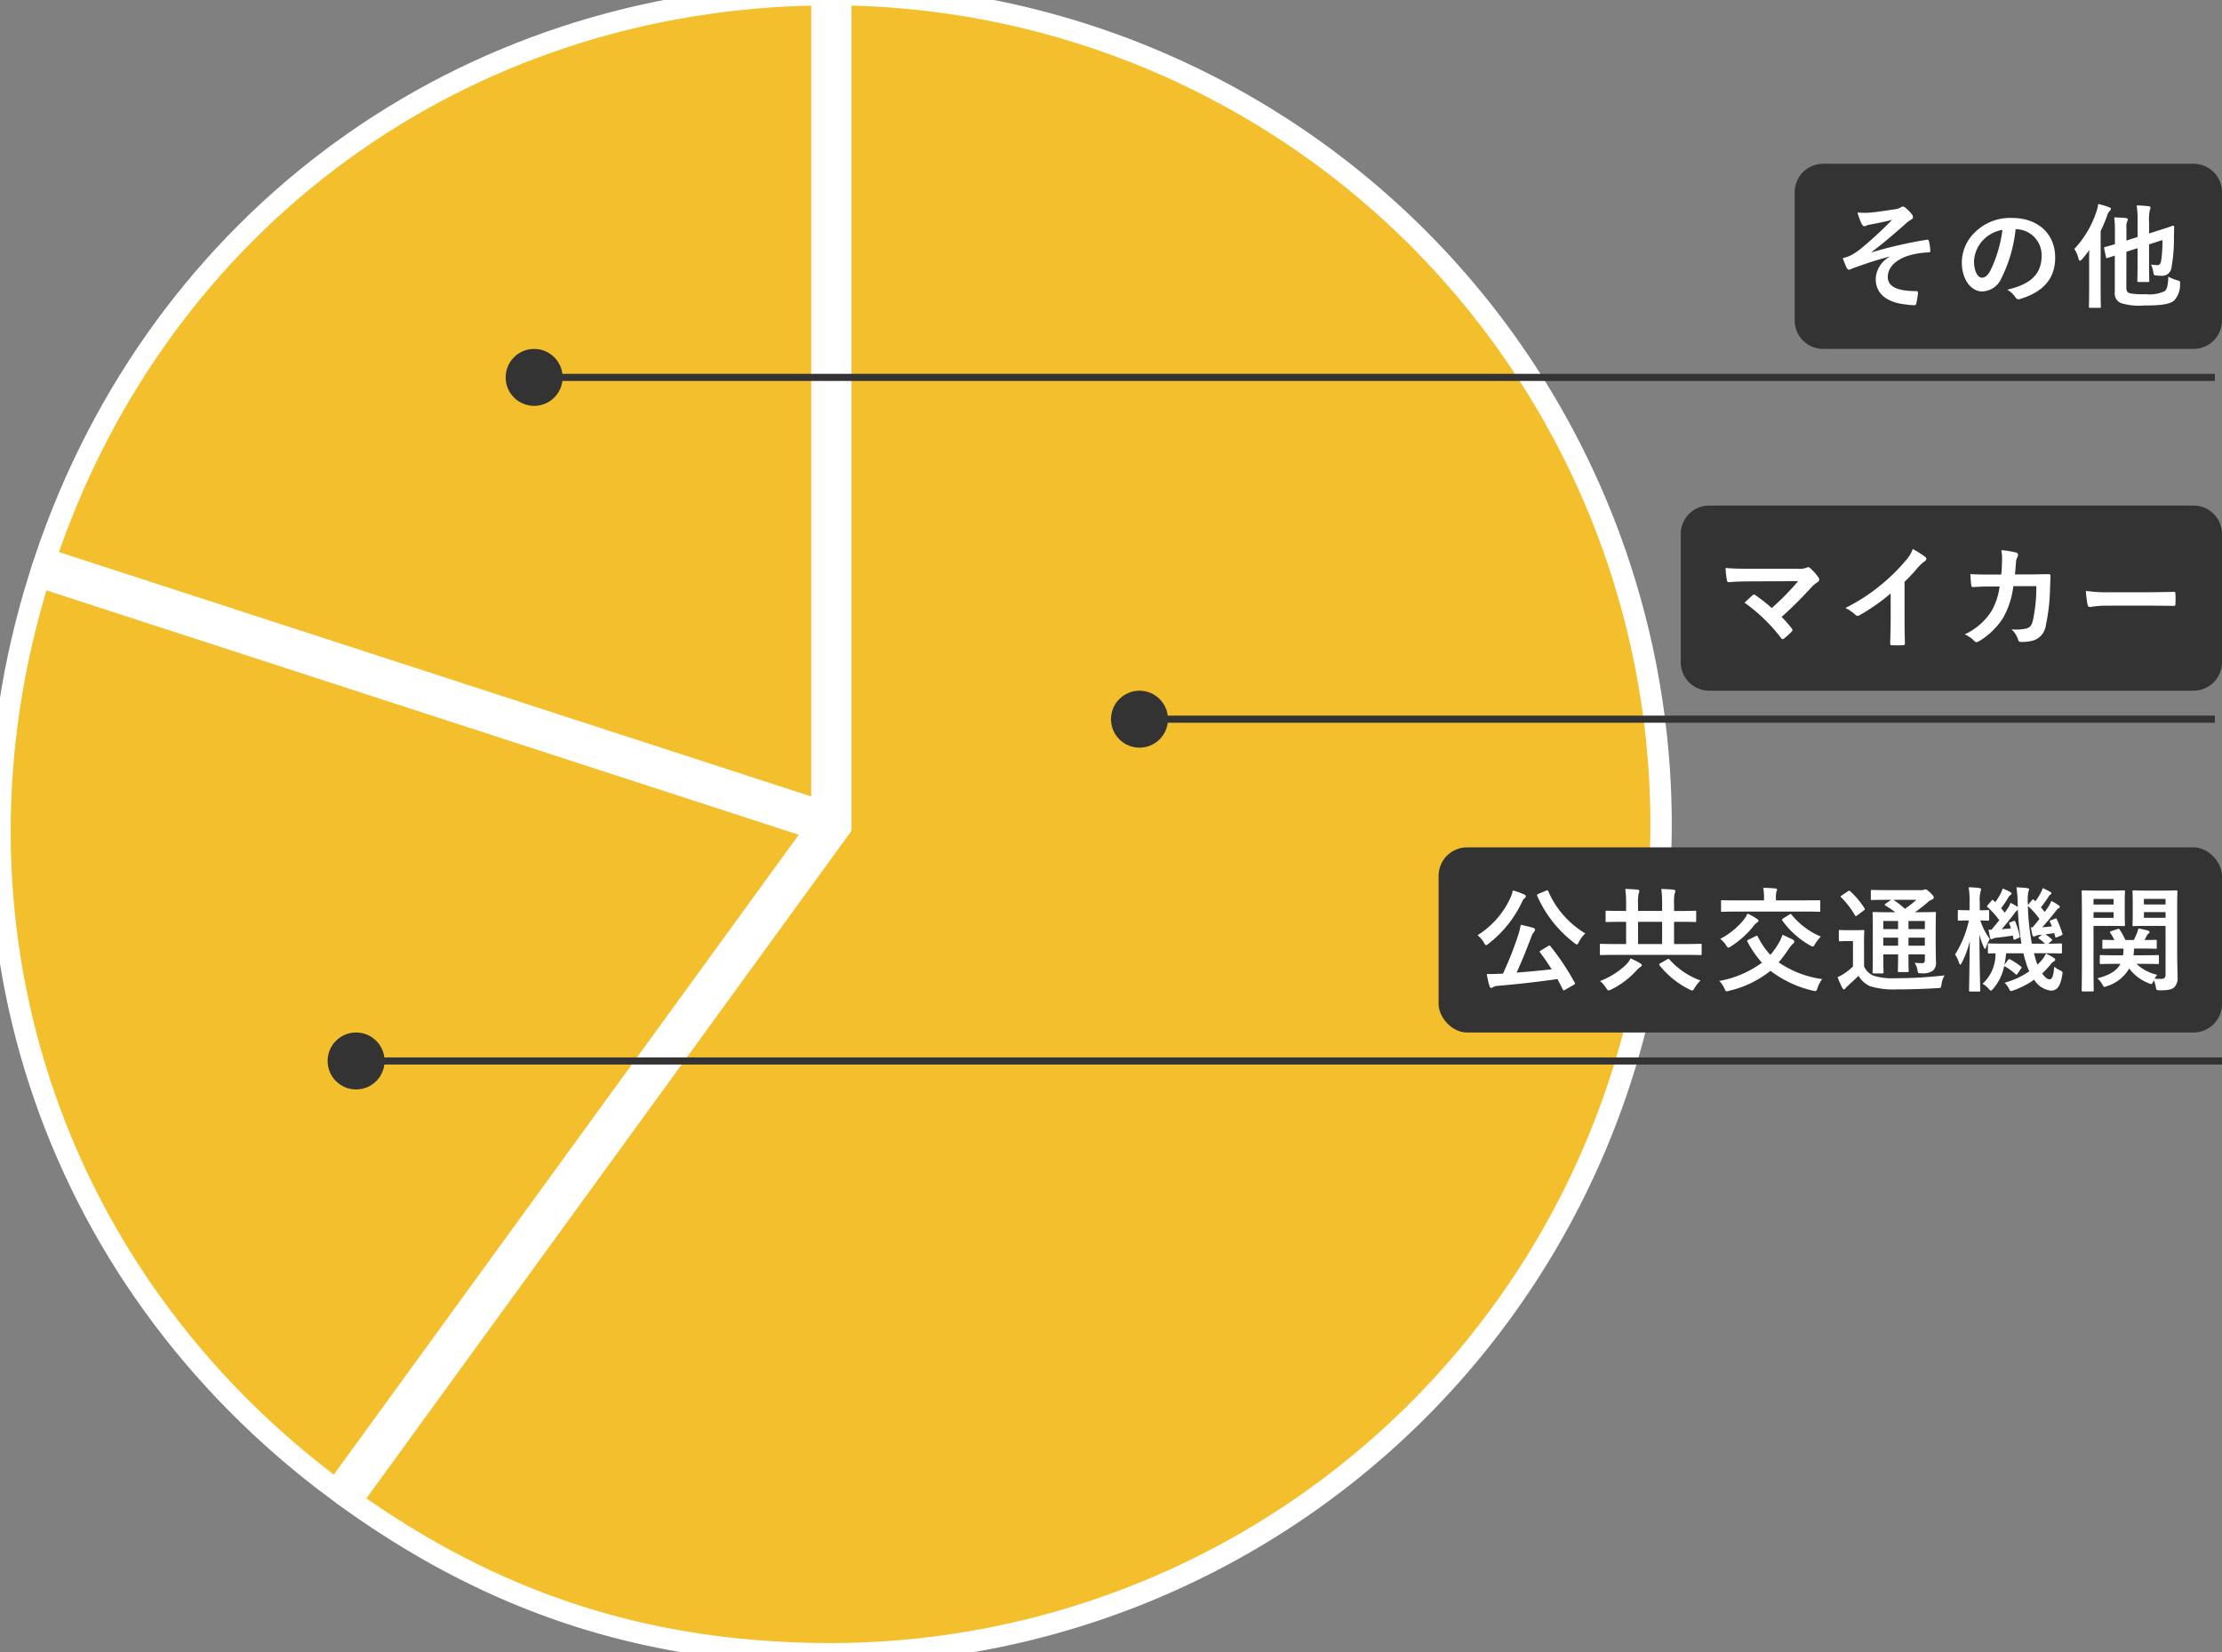 <svg xmlns="http://www.w3.org/2000/svg" xmlns:xlink="http://www.w3.org/1999/xlink" width="312" height="232" viewBox="0 0 312 232">
  <rect x="0" y="0" width="312" height="232" fill="#808080" stroke="none"/>
  <defs>
    <clipPath id="clip-path">
      <rect id="長方形_87131" data-name="長方形 87131" width="312" height="232" transform="translate(284 4651)" fill="red" opacity="0.46"/>
    </clipPath>
  </defs>
  <g id="graph-01" transform="translate(-284 -4651)" clip-path="url(#clip-path)">
    <path id="パス_6488" data-name="パス 6488" d="M-569.007,574.773l67.394-92.763L-610.66,446.58C-625.725,494.674-609.464,544.72-569.007,574.773Z" transform="translate(900.197 4285.434)" fill="#f4bf2c" stroke="#fff" stroke-width="3"/>
    <g id="グループ_7520" data-name="グループ 7520" transform="translate(0 0.058)">
      <path id="パス_6489" data-name="パス 6489" d="M-502.364,499.721V385.062c-50.4.533-92.969,31.463-109.049,79.227Z" transform="translate(901.771 4265.14)" fill="#f4bf2c" stroke="#fff" stroke-width="3"/>
      <path id="パス_6490" data-name="パス 6490" d="M-510.345,385.062v116.92l-68.726,94.593c20.564,14.643,42.018,21.472,67.4,21.472a116.628,116.628,0,0,0,116.5-116.5A116.628,116.628,0,0,0-510.345,385.062Z" transform="translate(912.411 4265.14)" fill="#f4bf2c" stroke="#fff" stroke-width="3"/>
    </g>
    <circle id="楕円形_85" data-name="楕円形 85" cx="4" cy="4" r="4" transform="translate(355 4700)" fill="#333"/>
    <circle id="楕円形_86" data-name="楕円形 86" cx="4" cy="4" r="4" transform="translate(440 4748)" fill="#333"/>
    <circle id="楕円形_87" data-name="楕円形 87" cx="4" cy="4" r="4" transform="translate(330 4796)" fill="#333"/>
    <path id="パス_6491" data-name="パス 6491" d="M4,0H56a4,4,0,0,1,4,4V22a4,4,0,0,1-4,4H4a4,4,0,0,1-4-4V4A4,4,0,0,1,4,0Z" transform="translate(536 4674)" fill="#333"/>
    <path id="パス_6492" data-name="パス 6492" d="M4,0H72a4,4,0,0,1,4,4V22a4,4,0,0,1-4,4H4a4,4,0,0,1-4-4V4A4,4,0,0,1,4,0Z" transform="translate(520 4722)" fill="#333"/>
    <rect id="長方形_87128" data-name="長方形 87128" width="110" height="26" rx="4" transform="translate(486 4770)" fill="#333"/>
    <path id="パス_6498" data-name="パス 6498" d="M-16.672-5.936a3.732,3.732,0,0,0-1.952,3.088c0,1.936,1.312,3.312,4.32,3.616a9.215,9.215,0,0,0,1.056.1c.224,0,.32-.1.352-.352.048-.288.176-.944.208-1.344.016-.208-.08-.288-.24-.288-2.32,0-4-.464-4-2,0-1.152.88-2.288,2.736-2.928a11.216,11.216,0,0,1,2.976-.512c.176-.016.272-.064.256-.224a6.945,6.945,0,0,0-.176-1.3c-.032-.176-.1-.288-.3-.256a62.461,62.461,0,0,0-7.712,1.76l-.032-.048C-17.36-8-16-9.184-14.336-10.656a3.832,3.832,0,0,1,.656-.48c.192-.1.288-.208.288-.368a.725.725,0,0,0-.192-.448,5.334,5.334,0,0,0-.784-.8c-.192-.16-.288-.24-.432-.24a.512.512,0,0,0-.3.112,2.1,2.1,0,0,1-.848.272c-1.408.208-2.576.4-3.648.48a10.476,10.476,0,0,1-1.584-.032,9.242,9.242,0,0,0,.576,1.584c.112.208.24.352.384.352a1.676,1.676,0,0,0,.448-.16c.24-.064.368-.08.608-.128,1.008-.192,1.872-.352,2.848-.624a52.61,52.61,0,0,1-4.56,4.192A7.844,7.844,0,0,1-22.416-6c-.336.112-.48.16-.832.256a12.2,12.2,0,0,0,.528,1.312.467.467,0,0,0,.32.32,1.836,1.836,0,0,0,.464-.176c1.36-.48,2.88-1.056,5.264-1.68ZM1.088-9.808A3.634,3.634,0,0,1,4.672-6.1c0,3.024-2.128,4.144-4.832,4.784A3.393,3.393,0,0,1,.96-.3c.208.32.352.384.688.288C4.9-.992,6.576-2.864,6.576-5.84c0-3.184-2.256-5.552-6.1-5.552a7,7,0,0,0-5.2,2.048,5.9,5.9,0,0,0-1.808,4.16c0,2.608,1.424,4.112,2.832,4.112a3.039,3.039,0,0,0,2.72-1.84,20.034,20.034,0,0,0,2-6.9Zm-1.92.1a18.281,18.281,0,0,1-1.7,5.728c-.432.768-.784.976-1.2.976-.5,0-1.088-.816-1.088-2.288a4.607,4.607,0,0,1,1.248-2.96A4.819,4.819,0,0,1-.832-9.712ZM16.576-6.64l1.568-.512v2.16c0,1.552-.032,2.32-.032,2.416,0,.16.016.176.192.176h1.312c.16,0,.176-.016.176-.176,0-.1-.032-.864-.032-2.416V-7.68l1.872-.608a17.97,17.97,0,0,1-.176,2.912c-.08.448-.256.608-.528.608a4.259,4.259,0,0,1-.9-.1,4.2,4.2,0,0,1,.32,1.04c.08.48.08.48.416.512a6.284,6.284,0,0,0,.736.048A1.3,1.3,0,0,0,22.9-4.4a22.2,22.2,0,0,0,.352-4.272l.032-1.456c0-.112-.08-.208-.192-.176s-.56.224-2.064.688l-1.264.4v-1.536a6.178,6.178,0,0,1,.112-1.776.86.86,0,0,0,.08-.336c0-.08-.1-.16-.256-.176-.56-.064-1.056-.1-1.68-.112a13.981,13.981,0,0,1,.128,2.272v2.16l-1.568.5v-1.792a1.968,1.968,0,0,1,.1-.88.609.609,0,0,0,.1-.3c0-.08-.1-.16-.3-.192-.5-.048-1.088-.08-1.616-.08a13.66,13.66,0,0,1,.1,1.84v1.92c-.864.256-1.248.352-1.376.384-.16.048-.16.064-.128.224L13.7-5.9c.032.16.064.176.224.128l1.024-.336v5.12A1.442,1.442,0,0,0,15.888.592,8.77,8.77,0,0,0,19.1.9c2.368,0,3.44-.16,4.128-.64a3.218,3.218,0,0,0,.88-2.368c.032-.4.032-.4-.384-.528a5.778,5.778,0,0,1-1.264-.512c-.032,1.312-.224,1.84-.528,2.048a5.065,5.065,0,0,1-2.672.416,9.789,9.789,0,0,1-2.192-.128c-.336-.1-.5-.288-.5-.784ZM11.344-1.36c0,1.552-.032,2.32-.032,2.432,0,.144.016.16.176.16h1.328c.16,0,.176-.016.176-.16,0-.1-.032-.88-.032-2.432V-9.552a21.287,21.287,0,0,0,.912-2.16,1.448,1.448,0,0,1,.352-.656c.112-.112.176-.176.176-.288s-.08-.176-.256-.24a13.039,13.039,0,0,0-1.52-.464,5.425,5.425,0,0,1-.288,1.168A14.039,14.039,0,0,1,9.264-7.04a4.236,4.236,0,0,1,.592,1.376c.048.192.112.272.208.272.064,0,.16-.064.288-.208A16.144,16.144,0,0,0,11.36-6.88c-.016.672-.016,1.344-.016,1.9Z" transform="translate(566 4693)" fill="#fff"/>
    <path id="パス_6499" data-name="パス 6499" d="M-28.224-10.128c-1.1,0-2.4,0-3.488-.112a14.739,14.739,0,0,0,.192,1.712c.032.192.08.288.288.288.864-.08,2.048-.112,2.976-.112l6.736-.032a35.863,35.863,0,0,1-3.7,3.776A25,25,0,0,0-27.488-6.4a.481.481,0,0,0-.224-.112.337.337,0,0,0-.176.08c-.288.256-.832.768-1.152,1.072A23.984,23.984,0,0,1-23.9-.384q.1.144.192.144A.426.426,0,0,0-23.5-.32a11.762,11.762,0,0,0,1.04-.944.385.385,0,0,0,.144-.256.362.362,0,0,0-.112-.24,17.05,17.05,0,0,0-1.408-1.6,57.2,57.2,0,0,0,4.3-4.288,4.759,4.759,0,0,1,.768-.608.4.4,0,0,0,.208-.336.679.679,0,0,0-.128-.352,7.38,7.38,0,0,0-1.152-1.28.394.394,0,0,0-.272-.128.477.477,0,0,0-.224.08,2.942,2.942,0,0,1-1.328.144Zm21.648,1.84A25.327,25.327,0,0,0-4.7-10.3a5.271,5.271,0,0,1,.96-.88.458.458,0,0,0,.224-.352.283.283,0,0,0-.128-.24A14.235,14.235,0,0,0-5.424-12.9a4.638,4.638,0,0,1-1.008,1.648A25.959,25.959,0,0,1-9.84-7.9a25.684,25.684,0,0,1-5.04,3.28A5.989,5.989,0,0,1-13.5-3.68a.446.446,0,0,0,.336.16.452.452,0,0,0,.24-.064,27.68,27.68,0,0,0,4.4-3.072v3.728c0,1.088-.048,2.128-.064,3.28-.016.192.048.256.224.256a13.345,13.345,0,0,0,1.6,0c.176,0,.256-.064.24-.272-.032-1.28-.048-2.224-.048-3.328Zm11.9-1.024c-.928,0-1.648,0-2.656-.064.032.592.064,1.168.128,1.552.016.192.08.288.24.272.752-.048,1.52-.08,2.3-.08h1.44A9.323,9.323,0,0,1,5.632-4.176,8.907,8.907,0,0,1,1.872-.912,4.081,4.081,0,0,1,3.216.016a.411.411,0,0,0,.3.16A.729.729,0,0,0,3.888.048a10.313,10.313,0,0,0,3.392-3.3A11.9,11.9,0,0,0,8.7-7.68h3.232a22.411,22.411,0,0,1-.48,4.8c-.192.72-.4.976-.832,1.12a6.531,6.531,0,0,1-2.176.144A3.348,3.348,0,0,1,9.376-.16.389.389,0,0,0,9.76.16a6.763,6.763,0,0,0,1.616-.176,2.55,2.55,0,0,0,1.888-2.16,27.274,27.274,0,0,0,.592-5.264c.032-.848.064-1.488.064-1.7,0-.176-.08-.224-.336-.224-.736,0-1.488.032-2.224.032H8.928c.08-.784.1-1.168.144-1.68a1.49,1.49,0,0,1,.208-.752.718.718,0,0,0,.08-.3.33.33,0,0,0-.272-.336,12.53,12.53,0,0,0-2.08-.336,6.152,6.152,0,0,1,.112,1.264c-.016.864-.048,1.376-.112,2.16ZM27.6-4.944c1.184,0,2.368.016,3.568.032.224.016.288-.048.288-.24a11.793,11.793,0,0,0,0-1.5c0-.192-.048-.24-.288-.224-1.232.016-2.464.048-3.68.048H22.336a20.555,20.555,0,0,1-3.456-.192,17.365,17.365,0,0,0,.24,1.936c.048.24.176.336.368.336a12.794,12.794,0,0,1,2.352-.192Z" transform="translate(558 4741)" fill="#fff"/>
    <path id="パス_6500" data-name="パス 6500" d="M-40.624-4.528c-.208.128-.224.16-.128.288.592.784,1.12,1.568,1.632,2.368-1.584.176-3.3.336-4.928.464.768-1.664,1.472-3.44,2.048-4.976a2.409,2.409,0,0,1,.416-.768.391.391,0,0,0,.128-.288c0-.128-.128-.208-.3-.272-.544-.16-1.088-.272-1.712-.416a10.014,10.014,0,0,1-.432,1.68,47.341,47.341,0,0,1-2.064,5.184c-.144,0-.3.016-.448.016-.64.032-1.216.048-1.824.032a12.406,12.406,0,0,0,.384,1.7c.048.16.128.256.24.256a.432.432,0,0,0,.272-.112,1.307,1.307,0,0,1,.608-.176c2.816-.24,5.728-.56,8.416-.96.256.48.512.96.752,1.456.048.1.08.128.144.128a.444.444,0,0,0,.192-.08l1.2-.688c.224-.128.224-.16.144-.3A34.715,34.715,0,0,0-39.3-5.12c-.064-.064-.1-.1-.128-.1a.535.535,0,0,0-.192.08Zm-.368-7.936c-.192.1-.224.112-.16.288a16.863,16.863,0,0,0,5.216,6.608c.16.128.256.208.336.208.1,0,.176-.112.3-.352a4.342,4.342,0,0,1,.9-1.2,12.894,12.894,0,0,1-5.2-5.92c-.08-.16-.112-.176-.32-.08Zm-8.544,5.808a3.5,3.5,0,0,1,.9,1.04c.144.24.208.352.3.352.08,0,.192-.08.368-.224a16.031,16.031,0,0,0,4.7-5.888,1.221,1.221,0,0,1,.368-.5.267.267,0,0,0,.144-.24c0-.112-.064-.192-.24-.272a10.078,10.078,0,0,0-1.584-.56,4.666,4.666,0,0,1-.336,1.04A12.187,12.187,0,0,1-49.536-6.656ZM-20.224-3.9c1.408,0,1.888.032,1.984.032.16,0,.176-.016.176-.176V-5.28c0-.16-.016-.176-.176-.176-.1,0-.576.032-1.984.032h-1.712v-3.12h.784c1.52,0,2.048.032,2.144.032.16,0,.176-.016.176-.192V-9.936c0-.144-.016-.16-.176-.16-.1,0-.624.032-2.144.032h-.784v-.816a8.076,8.076,0,0,1,.064-1.584,1.343,1.343,0,0,0,.112-.416c0-.08-.08-.16-.24-.176-.576-.064-1.12-.08-1.728-.1a16.2,16.2,0,0,1,.112,2.272v.816h-3.376v-.816a8.076,8.076,0,0,1,.064-1.584,1.343,1.343,0,0,0,.112-.416c0-.08-.08-.16-.24-.176-.56-.064-1.12-.08-1.728-.1a16.2,16.2,0,0,1,.112,2.272v.816h-.56c-1.52,0-2.048-.032-2.144-.032-.16,0-.176.016-.176.16V-8.7c0,.176.016.192.176.192.1,0,.624-.032,2.144-.032h.56v3.12h-1.52c-1.408,0-1.9-.032-2-.032-.144,0-.16.016-.16.176v1.232c0,.16.016.176.16.176.1,0,.592-.032,2-.032Zm-6.768-1.52v-3.12h3.376v3.12Zm3.136,2.7c-.192.112-.224.144-.112.3A12.442,12.442,0,0,0-19.744.976a1.051,1.051,0,0,0,.352.128c.128,0,.192-.112.352-.384A5.091,5.091,0,0,1-18.224-.3a10.779,10.779,0,0,1-4.352-2.944c-.128-.128-.176-.128-.32-.032Zm-4.192-.688A3.182,3.182,0,0,1-28.7-2.5,11.022,11.022,0,0,1-32.336-.224a3.9,3.9,0,0,1,.848.96c.176.256.24.352.368.352A1.1,1.1,0,0,0-30.752.96a11.93,11.93,0,0,0,3.568-2.7,2.6,2.6,0,0,1,.48-.432c.144-.08.24-.16.24-.288,0-.1-.064-.16-.208-.24A11.028,11.028,0,0,0-28.048-3.408Zm16.56-2.624c-.192.1-.224.144-.144.288A14.946,14.946,0,0,0-9.6-2.8,14.365,14.365,0,0,1-15.584-.24a3.961,3.961,0,0,1,.72,1.056c.128.3.16.4.32.4a1.712,1.712,0,0,0,.368-.08A14.58,14.58,0,0,0-8.4-1.664,15.43,15.43,0,0,0-2.464,1.12a2.223,2.223,0,0,0,.368.064c.144,0,.192-.128.3-.432A4.223,4.223,0,0,1-1.136-.5,14.2,14.2,0,0,1-7.248-2.848,21.466,21.466,0,0,0-5.84-4.736a3.5,3.5,0,0,1,.592-.72.437.437,0,0,0,.192-.32c0-.1-.1-.208-.24-.288-.384-.176-.8-.4-1.408-.656a7.365,7.365,0,0,1-.672,1.392A10.146,10.146,0,0,1-8.416-3.9a10.659,10.659,0,0,1-1.76-2.56c-.08-.144-.112-.16-.288-.08Zm7.872-3.952c1.44,0,1.936.032,2.032.032.16,0,.176-.016.176-.16v-1.3c0-.16-.016-.16-.176-.16-.1,0-.592.016-2.032.016H-7.632v-.272a3.363,3.363,0,0,1,.064-.944.831.831,0,0,0,.1-.3c0-.08-.1-.144-.24-.16-.576-.048-1.136-.08-1.712-.08a7.023,7.023,0,0,1,.112,1.472v.288h-3.824c-1.456,0-1.936-.016-2.032-.016-.16,0-.176,0-.176.16v1.3c0,.144.016.16.176.16.1,0,.576-.032,2.032-.032Zm-3.008.976c-.176.112-.208.16-.1.3A12.006,12.006,0,0,0-2.848-5.232a1.07,1.07,0,0,0,.384.16c.128,0,.192-.112.336-.368a5.514,5.514,0,0,1,.8-1.024,10.576,10.576,0,0,1-4.1-3.072c-.064-.064-.1-.1-.144-.1a.444.444,0,0,0-.192.08Zm-8.832,2.864a3.742,3.742,0,0,1,.864.96c.128.192.192.272.272.272a.9.9,0,0,0,.384-.192,13.076,13.076,0,0,0,3.088-2.752,2.128,2.128,0,0,1,.56-.576c.144-.1.208-.16.208-.256s-.064-.16-.288-.32A8.312,8.312,0,0,0-11.632-9.7a3.9,3.9,0,0,1-.608.976A10.547,10.547,0,0,1-15.456-6.144ZM14.8-7.7c0-1.3.032-1.952.032-2.048,0-.16-.016-.176-.176-.176-.112,0-.64.032-2.16.032H11.9c.656-.464,1.184-.88,1.744-1.36a1.64,1.64,0,0,1,.608-.4c.176-.064.272-.16.272-.3,0-.16-.112-.32-.5-.688-.384-.352-.528-.464-.656-.464a.537.537,0,0,0-.24.064,1.206,1.206,0,0,1-.416.048H7.968c-1.5,0-2-.032-2.1-.032-.16,0-.176.016-.176.192v1.072c0,.144.016.16.176.16.1,0,.592-.032,2.1-.032H8.56l-.784.528c-.08.064-.128.112-.128.16s.032.08.1.128a12.892,12.892,0,0,1,1.376.928H8.256c-1.5,0-2.048-.032-2.128-.032-.176,0-.192.016-.192.176,0,.112.032.656.032,1.9v4.5c0,1.232-.032,1.76-.032,1.872,0,.16.016.176.192.176H7.3c.16,0,.176-.016.176-.176,0-.1-.032-.672-.032-1.888v-.608H9.52v.432c0,1.216-.032,1.76-.032,1.856,0,.176.016.192.176.192h1.184c.144,0,.16-.016.16-.192,0-.1-.032-.64-.032-1.856v-.432h2.3V-3.2c0,.352-.112.464-.432.464-.272,0-.624-.016-1.008-.048a2.452,2.452,0,0,1,.416,1.1c.08.368.064.368.544.368A2.409,2.409,0,0,0,14.432-1.7a1.516,1.516,0,0,0,.4-1.264c0-.544-.032-1.3-.032-2.272ZM10.976-5.184V-6.32h2.3v1.136Zm2.3-3.472V-7.52h-2.3V-8.656ZM7.44-7.52V-8.656H9.52V-7.52Zm0,2.336V-6.32H9.52v1.136Zm4.64-6.448a14.182,14.182,0,0,1-1.6,1.264,13.016,13.016,0,0,0-1.616-1.264ZM4.736-5.7c0-.976.032-1.424.032-1.52,0-.16-.016-.176-.176-.176-.08,0-.32.032-1.152.032H2.512c-.832,0-1.04-.032-1.12-.032-.176,0-.192.016-.192.176V-6c0,.176.016.192.192.192.08,0,.288-.032,1.12-.032h.672v3.568a7.788,7.788,0,0,1-1.232.992,8.054,8.054,0,0,1-.928.512A13.979,13.979,0,0,0,1.68.736c.064.128.16.208.224.208.1,0,.16-.048.224-.16a2.869,2.869,0,0,1,.32-.32C2.944,0,3.472-.48,3.968-.96A3.5,3.5,0,0,0,5.584.5a11.245,11.245,0,0,0,3.76.448c1.68,0,3.632-.048,5.68-.176.512-.016.512-.016.592-.528a3.117,3.117,0,0,1,.432-1.264,60.092,60.092,0,0,1-6.944.4A9.309,9.309,0,0,1,6.1-.96a2.512,2.512,0,0,1-1.36-1.328ZM1.6-12.24c-.176.112-.192.16-.064.272a12.089,12.089,0,0,1,1.92,2.5c.048.08.08.128.128.128s.112-.048.208-.112l.9-.688c.192-.144.192-.176.1-.32a11.812,11.812,0,0,0-1.968-2.352c-.064-.064-.112-.1-.16-.1a.444.444,0,0,0-.192.08ZM28.592-4.128H30.16c1.552,0,2.08.032,2.176.032.176,0,.192-.016.192-.176V-5.328c0-.16-.016-.176-.192-.176-.1,0-.544.032-1.728.032l.432-.368c.064-.048.112-.1.112-.144s-.032-.1-.112-.16a7.815,7.815,0,0,0-.832-.64L31.44-6.96l.128.464c.032.176.064.192.272.112l.576-.24c.176-.08.224-.1.176-.24a14.038,14.038,0,0,0-.768-2c-.08-.16-.1-.192-.288-.112l-.528.208c-.208.08-.224.1-.16.256l.272.608c-.464.048-.928.1-1.36.128.576-.64,1.232-1.408,1.792-2.144.256-.3.352-.464.5-.528.128-.048.176-.1.176-.192,0-.064-.032-.128-.144-.208a7.354,7.354,0,0,0-1.056-.624,4.667,4.667,0,0,1-.4.8c-.16.24-.336.5-.528.752-.16-.208-.336-.432-.528-.656a15.189,15.189,0,0,0,1.072-1.5.773.773,0,0,1,.256-.288c.08-.048.144-.1.144-.176s-.032-.128-.16-.208a10.8,10.8,0,0,0-1.056-.528,3.158,3.158,0,0,1-.256.608,8.392,8.392,0,0,1-.784,1.248l-.192-.192c-.128-.112-.128-.128-.272.016l-.576.688v-.064a6.59,6.59,0,0,1,.064-1.808.745.745,0,0,0,.1-.32c0-.1-.128-.16-.288-.176a14.424,14.424,0,0,0-1.488-.112,16.914,16.914,0,0,1,.176,2.464v.288a10.3,10.3,0,0,0-1.008-.576,2.942,2.942,0,0,1-.3.64l-.512.752c-.16-.208-.32-.416-.512-.624a15.11,15.11,0,0,0,1.056-1.584.951.951,0,0,1,.272-.288c.08-.048.144-.1.144-.176s-.032-.144-.144-.208a7.015,7.015,0,0,0-1.1-.512,3.7,3.7,0,0,1-.24.608,10.122,10.122,0,0,1-.8,1.3l-.256-.24c-.128-.112-.176-.1-.272.032l-.528.608c-.064.08-.1.128-.1.176a.193.193,0,0,0,.1.144,12.756,12.756,0,0,1,1.616,1.808c-.368.464-.736.928-1.1,1.344a3.9,3.9,0,0,1-.416-.016c.064.368.144.8.224,1.136.032.128.112.208.208.208a.426.426,0,0,0,.208-.08,1.518,1.518,0,0,1,.512-.128c.752-.08,1.472-.176,2.272-.3l.08.432c.032.176.064.192.256.112l.464-.208c.176-.08.208-.1.16-.272a12.1,12.1,0,0,0-.608-1.984c-.064-.16-.1-.176-.256-.112L25.3-8.5c-.192.08-.224.08-.16.256a5.664,5.664,0,0,1,.224.624l-1.3.112c.512-.576,1.2-1.44,1.76-2.176a1.441,1.441,0,0,1,.512-.528,37.305,37.305,0,0,0,.512,4.736H24.5c-1.568,0-2.1-.032-2.192-.032-.16,0-.176.016-.176.176v1.056c0,.16.016.176.176.176.064,0,.3-.016.88-.016A5.57,5.57,0,0,1,21.376.16a3.137,3.137,0,0,1,.832.672c.176.192.272.288.352.288s.16-.1.32-.272a6.9,6.9,0,0,0,1.536-3.184,8.45,8.45,0,0,1,1.568,1.12q.1.1.144.1c.064,0,.112-.048.176-.16l.48-.7c.1-.128.112-.192-.016-.288a10.138,10.138,0,0,0-1.5-.992c-.16-.08-.224-.048-.32.08l-.5.672a14.435,14.435,0,0,0,.24-1.616H27.12A12.5,12.5,0,0,0,27.456-2.9a7.937,7.937,0,0,0,.48,1.312,11.26,11.26,0,0,1-3.472,1.6,3.1,3.1,0,0,1,.608.8c.128.272.192.368.32.368a1.681,1.681,0,0,0,.384-.112A12.053,12.053,0,0,0,28.624-.416,3.173,3.173,0,0,0,30.992,1.12c.848,0,1.312-.608,1.568-2.144.1-.5.1-.5-.368-.736a4.014,4.014,0,0,1-.752-.48c-.1,1.344-.3,1.776-.672,1.776-.272,0-.656-.288-1.024-.832a9.993,9.993,0,0,0,1.2-1.28,1.426,1.426,0,0,1,.464-.416c.112-.064.176-.128.176-.224,0-.08-.032-.128-.16-.24a7.021,7.021,0,0,0-1.152-.624,3.592,3.592,0,0,1-.448.752,6.807,6.807,0,0,1-.736.8,8.964,8.964,0,0,1-.352-1.1Zm-.416-3.648a7.289,7.289,0,0,0,.208,1.088c.032.128.1.208.192.208a.588.588,0,0,0,.256-.08,1.281,1.281,0,0,1,.48-.128l.432-.048-.368.272c-.112.08-.16.128-.16.176,0,.032.048.08.128.144a6.145,6.145,0,0,1,.8.672H28.3a34.439,34.439,0,0,1-.56-5.3,10.93,10.93,0,0,1,1.632,1.824c-.336.432-.672.832-.976,1.184Zm-7.3,9.024c.16,0,.176-.016.176-.176,0-.256-.1-3.616-.112-7.84a10.162,10.162,0,0,0,.592,1.744q.12.288.192.288c.064,0,.112-.1.16-.272a6.58,6.58,0,0,1,.512-1.12,8.91,8.91,0,0,1-1.328-2.608c.72.016.96.032,1.056.032.16,0,.176-.016.176-.176v-1.152c0-.144-.016-.16-.176-.16-.1,0-.352.032-1.136.032V-11.3a4.292,4.292,0,0,1,.112-1.488,1.034,1.034,0,0,0,.064-.32c0-.1-.08-.16-.24-.176a13.466,13.466,0,0,0-1.5-.112,11.071,11.071,0,0,1,.128,2.112v1.12H19.44c-.992,0-1.28-.032-1.376-.032-.144,0-.16.016-.16.16V-8.88c0,.16.016.176.16.176.1,0,.384-.032,1.36-.032h.032A14.725,14.725,0,0,1,17.52-3.952a4.421,4.421,0,0,1,.56,1.168c.064.176.112.256.16.256.064,0,.128-.1.224-.272a12.954,12.954,0,0,0,1.12-3.04c-.032,3.68-.1,6.672-.1,6.912,0,.16.016.176.16.176ZM40.736-2.64c-.464.912-1.44,1.568-3.232,2.032a3.418,3.418,0,0,1,.72.912c.112.208.16.288.272.288A1.114,1.114,0,0,0,38.88.48a5.468,5.468,0,0,0,3.088-2.464A6.267,6.267,0,0,0,44.7.08a.974.974,0,0,0,.368.112c.112,0,.16-.1.272-.336l.08-.192A3.594,3.594,0,0,1,45.7.576c.08.5.08.5.688.5,1.184,0,1.616-.16,1.92-.432a1.87,1.87,0,0,0,.448-1.488c0-.784-.048-2.064-.048-3.184V-10.64c0-1.376.032-2.048.032-2.144,0-.16-.016-.176-.176-.176-.112,0-.544.032-1.792.032H44.384c-1.264,0-1.68-.032-1.776-.032-.16,0-.176.016-.176.176,0,.112.032.464.032,1.36v1.968c0,.9-.032,1.232-.032,1.328,0,.176.016.192.176.192.1,0,.512-.032,1.776-.032h2.688v6.816c0,.48-.144.624-.672.624a7.376,7.376,0,0,1-.864-.032A4.527,4.527,0,0,1,45.9-1.1,6.141,6.141,0,0,1,42.992-2.64H43.9c1.456,0,1.968.032,2.064.032.16,0,.176-.016.176-.176V-3.7c0-.16-.016-.176-.176-.176-.1,0-.608.032-2.064.032H42.576a8.651,8.651,0,0,0,.08-.944h1.008c1.408,0,1.888.032,1.984.032.176,0,.192-.016.192-.176V-5.84c0-.16-.016-.176-.192-.176-.08,0-.5.032-1.52.032l.3-.592A1,1,0,0,1,44.7-6.9a.274.274,0,0,0,.128-.192c0-.112-.112-.176-.256-.224-.384-.112-.816-.208-1.312-.3a4.015,4.015,0,0,1-.208.672c-.144.336-.272.64-.432.96H41.44a10.818,10.818,0,0,0-.8-1.456c-.1-.144-.128-.144-.32-.08l-.88.288c-.192.064-.224.128-.112.272a6.84,6.84,0,0,1,.56.976c-1.024,0-1.424-.032-1.5-.032-.176,0-.192.016-.192.176v.912c0,.16.016.176.192.176.1,0,.576-.032,1.984-.032h.8a7.969,7.969,0,0,1-.064.944H40.08c-1.472,0-1.984-.032-2.064-.032-.16,0-.176.016-.176.176v.912c0,.16.016.176.176.176.08,0,.592-.032,2.064-.032Zm3.3-6.464v-.8h3.04v.8Zm3.04-2.656v.784h-3.04v-.784ZM37.36-12.928c-1.168,0-1.776-.032-1.888-.032-.16,0-.176.016-.176.176,0,.112.032,1.232.032,3.472v6.928c0,2.24-.032,3.328-.032,3.44,0,.16.016.176.176.176h1.344c.16,0,.176-.016.176-.176,0-.112-.032-1.2-.032-3.44V-7.968H39.6c1.04,0,1.52.032,1.616.032.144,0,.16-.016.16-.192,0-.1-.032-.512-.032-1.456v-1.728c0-.928.032-1.376.032-1.472,0-.16-.016-.176-.16-.176-.1,0-.576.032-1.616.032ZM39.776-9.1H36.96v-.8h2.816Zm0-2.656v.784H36.96v-.784Z" transform="translate(541 4789)" fill="#fff"/>
    <line id="線_59" data-name="線 59" x2="236" transform="translate(359 4704)" fill="none" stroke="#333" stroke-width="1"/>
    <line id="線_60" data-name="線 60" x2="151" transform="translate(444 4752)" fill="none" stroke="#333" stroke-width="1"/>
    <line id="線_61" data-name="線 61" x2="262" transform="translate(334 4800)" fill="none" stroke="#333" stroke-width="1"/>
  </g>
</svg>
